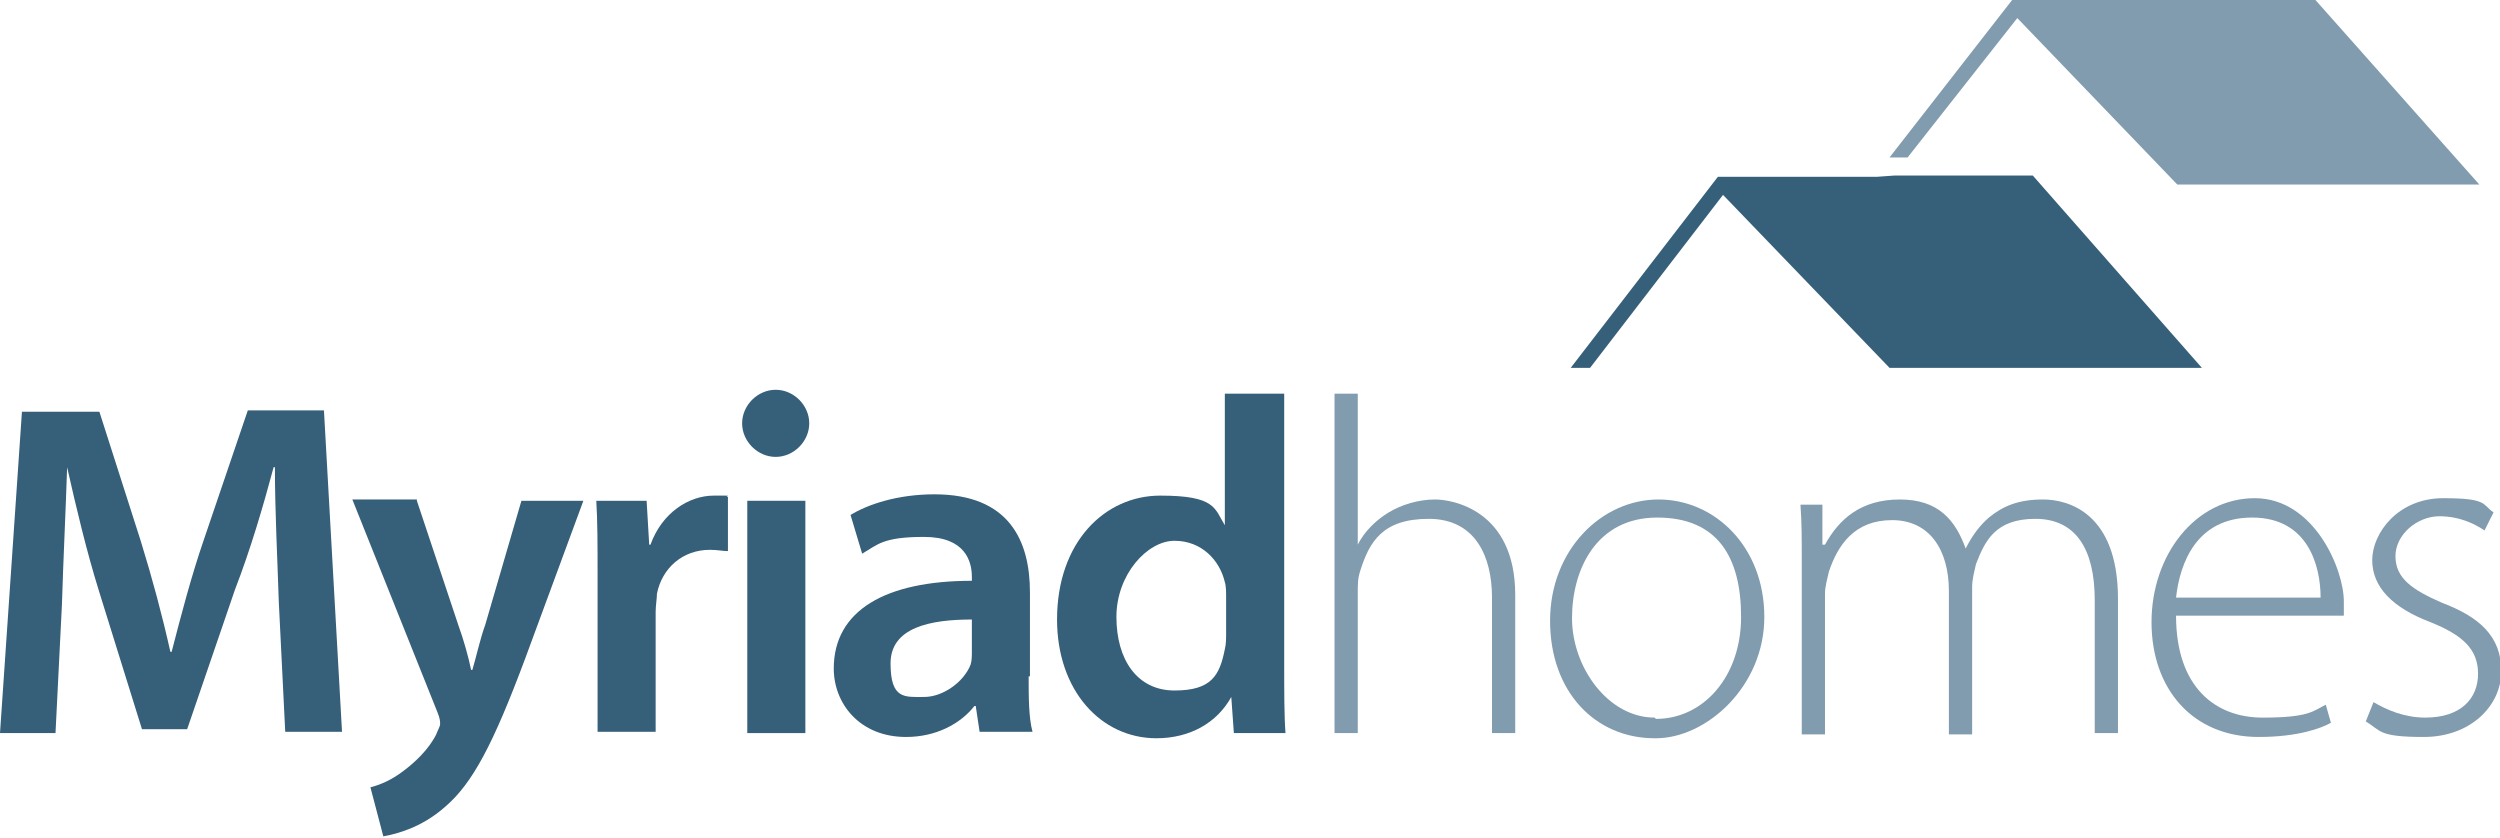 <svg xmlns="http://www.w3.org/2000/svg" xmlns:serif="http://www.serif.com/" id="Layer_1" viewBox="0 0 193.7 64.9"><defs><style>      .st0, .st1 {        fill: #365f79;      }      .st2, .st3 {        fill: #819baf;      }      .st3, .st1 {        fill-rule: evenodd;      }    </style></defs><path class="st2" d="M103.4,30.5h1.8v11.7h0c.5-1,1.4-1.9,2.4-2.5,1-.6,2.3-1,3.6-1s6.2.8,6.2,7.4v10.7h-1.8v-10.5c0-3.2-1.3-6.1-4.9-6.1s-4.6,1.8-5.3,4c-.2.6-.2,1-.2,1.8v10.8h-1.8v-26.2Z"></path><path class="st2" d="M128.3,55.7c3.7,0,6.6-3.3,6.6-7.9s-1.8-7.7-6.5-7.7-6.6,4-6.6,7.8,2.8,7.7,6.4,7.7h0ZM128.2,57.2c-4.6,0-8.1-3.6-8.1-9.1s4-9.4,8.4-9.4,8.2,3.7,8.2,9.1-4.5,9.4-8.4,9.4h0Z"></path><path class="st2" d="M139.6,43.3c0-1.6,0-2.8-.1-4.2h1.7v3.1h.2c1.1-2,2.8-3.5,5.8-3.5s4.3,1.6,5.1,3.8h0c.5-1,1.1-1.8,1.8-2.4,1.1-.9,2.3-1.4,4.2-1.4s5.8,1,5.8,7.7v10.4h-1.8v-10.3c0-4-1.5-6.3-4.6-6.3s-3.9,1.7-4.6,3.5c-.1.5-.3,1.1-.3,1.8v11.4h-1.8v-11.1c0-3.2-1.5-5.5-4.4-5.5s-4.2,1.9-4.9,4c-.1.5-.3,1.1-.3,1.7v10.9h-1.8v-13.5Z"></path><path class="st2" d="M179.8,46.3c0-2.5-1-6.2-5.3-6.2s-5.6,3.5-5.9,6.2h11.2ZM168.6,47.7c0,5.6,3.1,7.9,6.7,7.9s3.9-.5,4.9-1l.4,1.4c-.7.4-2.5,1.1-5.6,1.1-5.1,0-8.3-3.7-8.3-8.9s3.4-9.6,8-9.6,6.9,5.5,6.9,8,0,.7,0,1.1h-13.1Z"></path><path class="st2" d="M183.9,54.4c1,.6,2.4,1.2,4,1.2,2.8,0,4.1-1.5,4.1-3.4s-1.2-3-3.7-4c-2.9-1.1-4.5-2.7-4.5-4.8s2-4.8,5.5-4.8,3,.5,3.9,1.1l-.7,1.4c-.6-.4-1.8-1.1-3.5-1.1s-3.4,1.4-3.4,3.1,1.3,2.6,3.6,3.6c2.9,1.1,4.6,2.6,4.6,5.3s-2.4,5.1-6,5.1-3.3-.5-4.5-1.2l.6-1.5Z"></path><path class="st0" d="M21.6,46.6c-.1-3.2-.3-7-.3-10.4h-.1c-.8,3-1.8,6.4-3,9.5l-3.7,10.8h-3.5l-3.3-10.6c-1-3.2-1.8-6.6-2.5-9.7h0c-.1,3.2-.3,7.2-.4,10.6l-.5,10H0l1.7-24.9h6l3.2,10c.9,2.9,1.7,5.9,2.3,8.6h.1c.7-2.7,1.5-5.8,2.5-8.7l3.4-10h5.9l1.4,24.9h-4.4l-.5-10.1Z"></path><path class="st0" d="M32.3,38.8l3.2,9.6c.4,1.1.8,2.5,1,3.5h.1c.3-1,.6-2.4,1-3.5l2.8-9.6h4.8l-4.5,12.2c-2.5,6.7-4.1,9.7-6.2,11.5-1.8,1.6-3.7,2.1-4.8,2.3l-1-3.8c.8-.2,1.7-.6,2.6-1.3.8-.6,1.9-1.6,2.5-2.8.1-.3.3-.6.3-.8s0-.4-.2-.9l-6.6-16.5h5Z"></path><path class="st0" d="M46.3,44.6c0-2.4,0-4.2-.1-5.8h3.9l.2,3.4h.1c.9-2.5,3-3.8,4.9-3.8s.7,0,1.1.1v4.2c-.4,0-.8-.1-1.4-.1-2.1,0-3.7,1.4-4.1,3.4,0,.4-.1.9-.1,1.4v9.3h-4.5v-12.2Z"></path><rect class="st0" x="57.9" y="38.8" width="4.5" height="18"></rect><path class="st0" d="M75.3,48c-3.2,0-6.3.6-6.3,3.4s1.1,2.6,2.6,2.6,3.1-1.2,3.6-2.5c.1-.3.1-.7.1-1v-2.5ZM79.7,52.4c0,1.6,0,3.2.3,4.3h-4.1l-.3-2h-.1c-1.1,1.4-3,2.4-5.3,2.4-3.6,0-5.6-2.6-5.6-5.3,0-4.5,4-6.8,10.7-6.8v-.3c0-1.2-.5-3.1-3.7-3.1s-3.6.6-4.8,1.3l-.9-3c1.3-.8,3.6-1.6,6.5-1.6,5.8,0,7.4,3.6,7.4,7.6v6.5Z"></path><path class="st0" d="M95,46.3c0-.4,0-.9-.1-1.2-.4-1.7-1.8-3.2-3.9-3.2s-4.5,2.6-4.5,5.9,1.6,5.7,4.5,5.7,3.5-1.2,3.9-3.2c.1-.4.1-.8.1-1.3v-2.7ZM99.5,30.5v21.2c0,1.8,0,3.8.1,5.1h-4l-.2-2.8h0c-1.1,2-3.2,3.2-5.8,3.2-4.3,0-7.7-3.7-7.7-9.2,0-6,3.7-9.6,8-9.6s4.2,1,5,2.3h0v-10.2h4.5Z"></path><path class="st0" d="M62.7,32.8c0,1.4-1.2,2.6-2.6,2.6s-2.6-1.2-2.6-2.6,1.2-2.6,2.6-2.6,2.6,1.2,2.6,2.6"></path><path class="st1" d="M146.8,13.6h10.7s13.1,14.9,13.1,14.9h-24.2l-12.9-13.4-10.3,13.4h-1.5l11.4-14.8h12.3"></path><path class="st3" d="M169.1,0h10.3s12.7,14.3,12.7,14.3h-23.4l-12.4-12.9-8.5,10.8h-1.4S155.9,0,155.9,0h11.9"></path></svg>